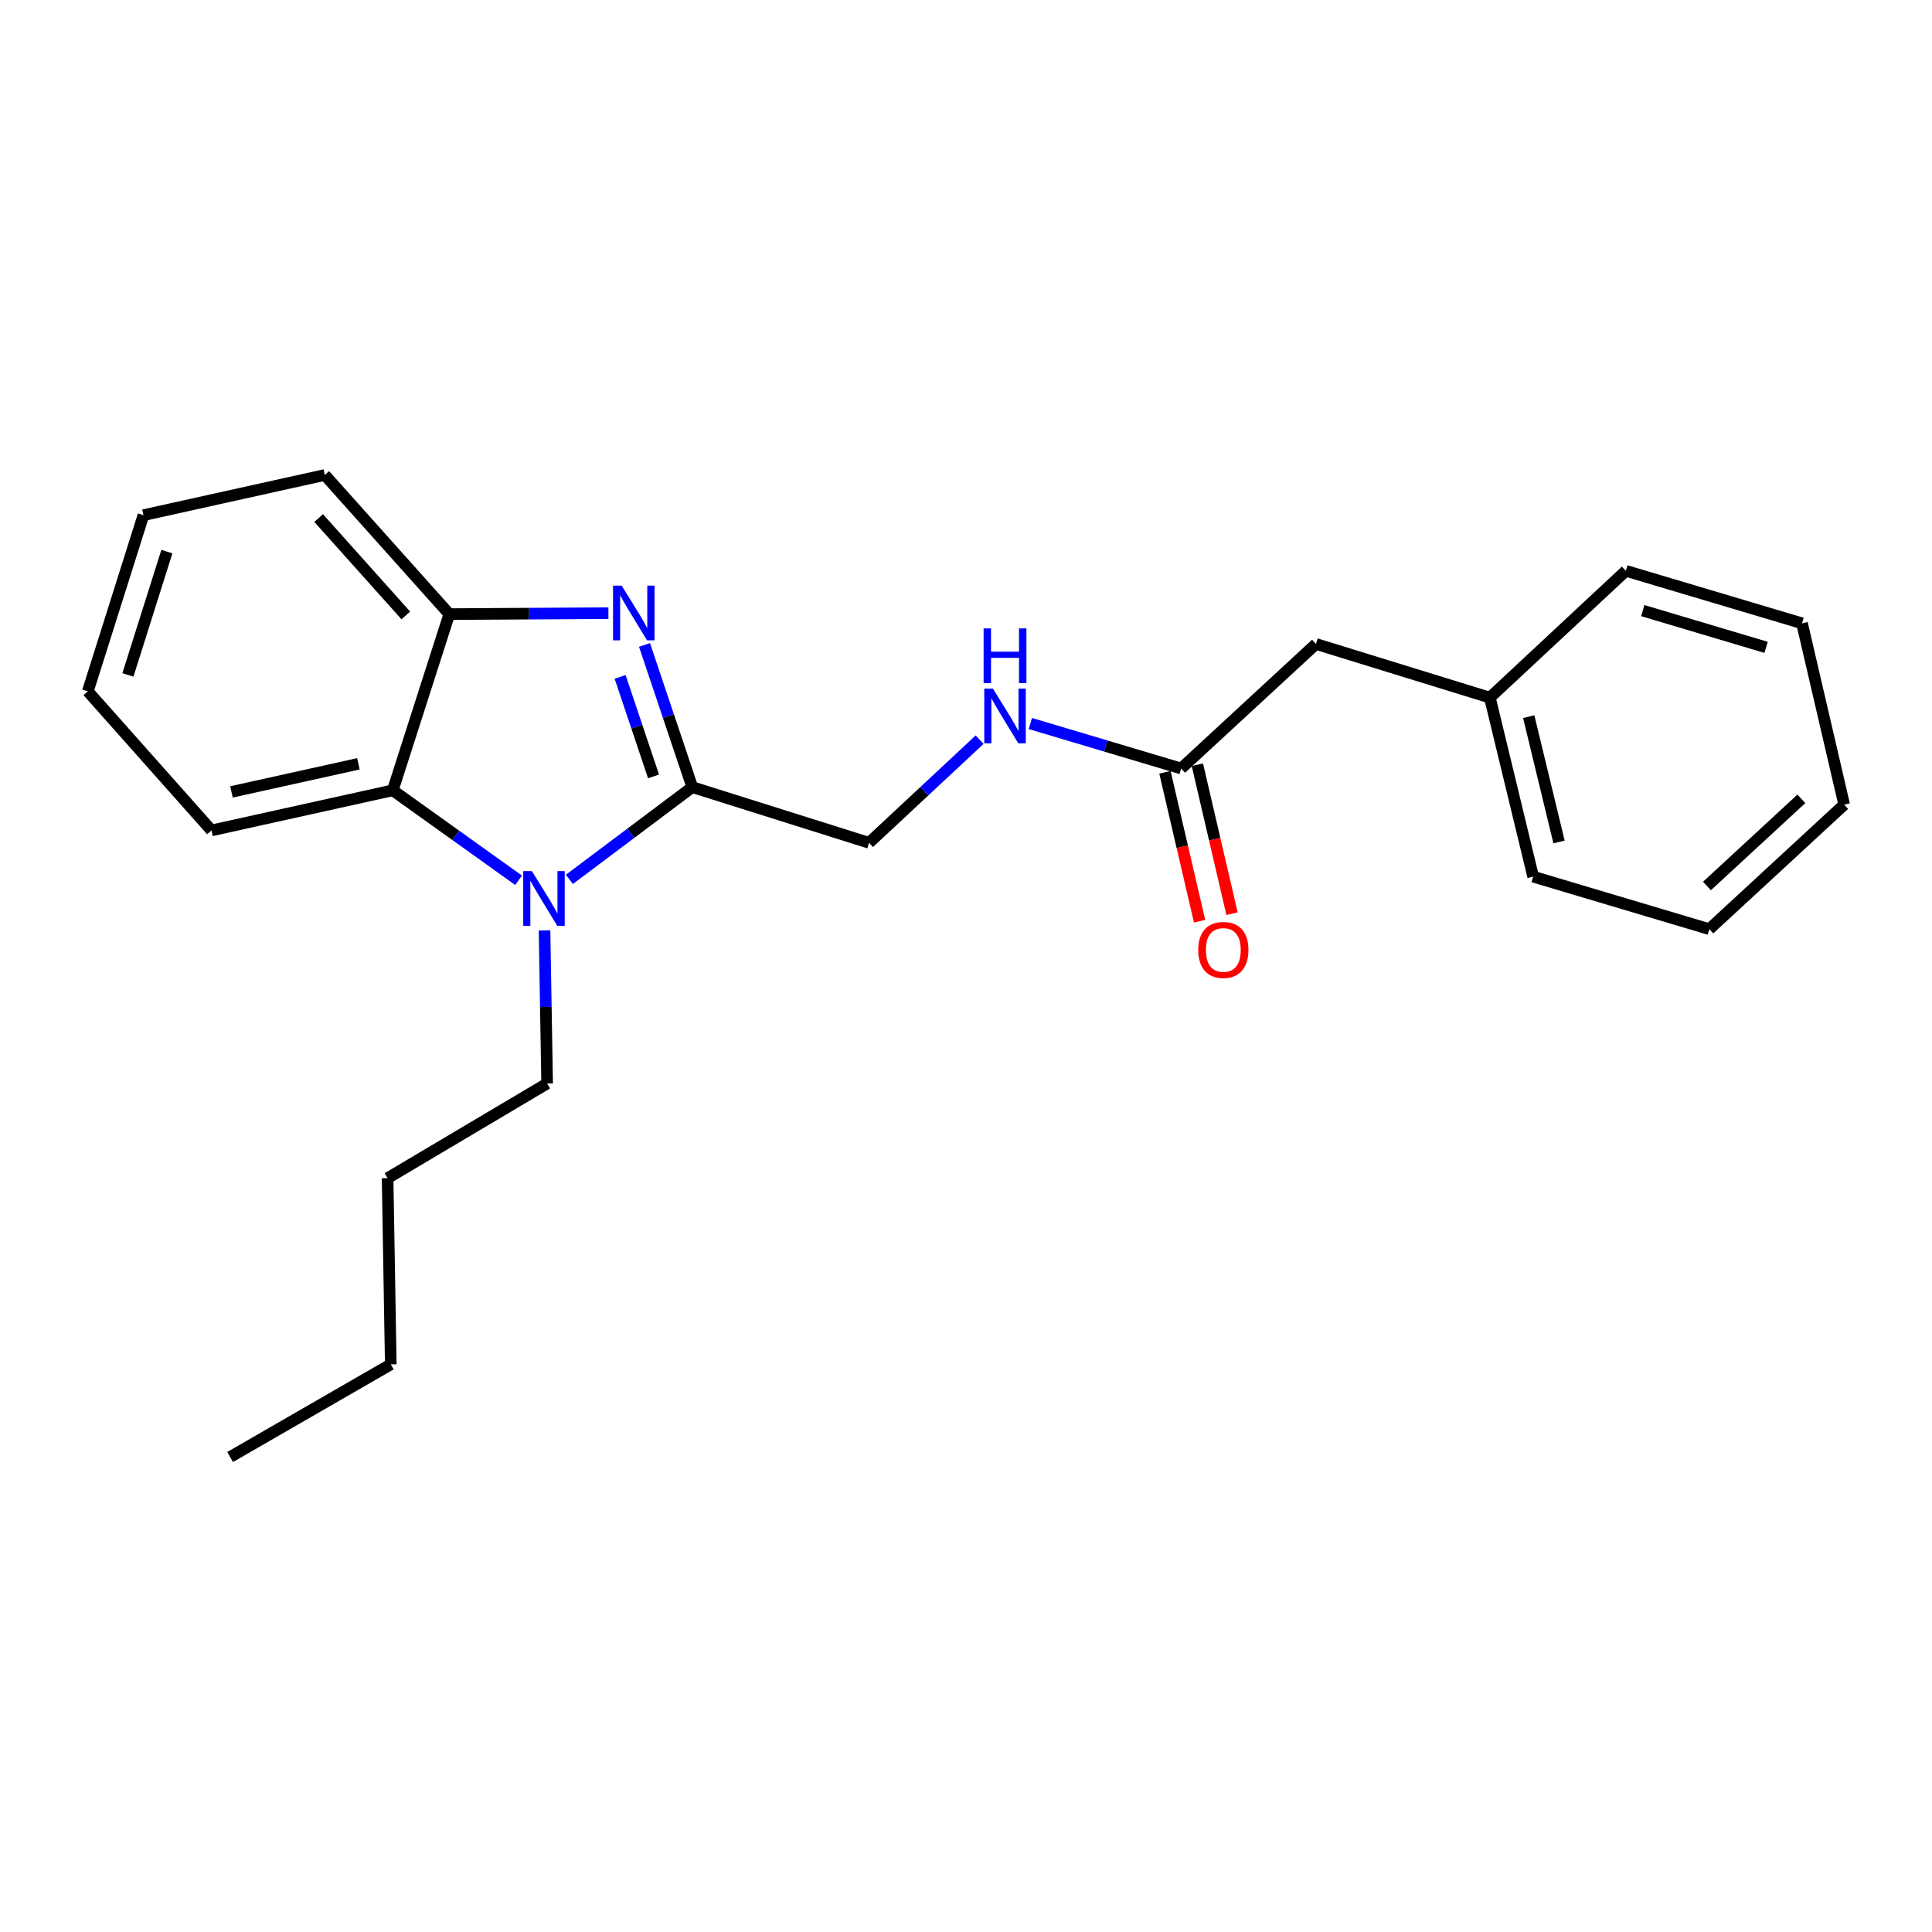 <?xml version='1.0' encoding='iso-8859-1'?>
<svg version='1.1' baseProfile='full'
              xmlns='http://www.w3.org/2000/svg'
                      xmlns:rdkit='http://www.rdkit.org/xml'
                      xmlns:xlink='http://www.w3.org/1999/xlink'
                  xml:space='preserve'
width='1000px' height='1000px' viewBox='0 0 1000 1000'>
<!-- END OF HEADER -->
<rect style='opacity:1.0;fill:#FFFFFF;stroke:none' width='1000' height='1000' x='0' y='0'> </rect>
<path class='bond-0' d='M 358.322,407.415 L 345.961,370.622' style='fill:none;fill-rule:evenodd;stroke:#000000;stroke-width:6px;stroke-linecap:butt;stroke-linejoin:miter;stroke-opacity:1' />
<path class='bond-0' d='M 345.961,370.622 L 333.6,333.828' style='fill:none;fill-rule:evenodd;stroke:#0000FF;stroke-width:6px;stroke-linecap:butt;stroke-linejoin:miter;stroke-opacity:1' />
<path class='bond-0' d='M 338.275,401.866 L 329.623,376.111' style='fill:none;fill-rule:evenodd;stroke:#000000;stroke-width:6px;stroke-linecap:butt;stroke-linejoin:miter;stroke-opacity:1' />
<path class='bond-0' d='M 329.623,376.111 L 320.97,350.355' style='fill:none;fill-rule:evenodd;stroke:#0000FF;stroke-width:6px;stroke-linecap:butt;stroke-linejoin:miter;stroke-opacity:1' />
<path class='bond-1' d='M 358.322,407.415 L 326.513,431.292' style='fill:none;fill-rule:evenodd;stroke:#000000;stroke-width:6px;stroke-linecap:butt;stroke-linejoin:miter;stroke-opacity:1' />
<path class='bond-1' d='M 326.513,431.292 L 294.705,455.168' style='fill:none;fill-rule:evenodd;stroke:#0000FF;stroke-width:6px;stroke-linecap:butt;stroke-linejoin:miter;stroke-opacity:1' />
<path class='bond-5' d='M 358.322,407.415 L 449.815,436.237' style='fill:none;fill-rule:evenodd;stroke:#000000;stroke-width:6px;stroke-linecap:butt;stroke-linejoin:miter;stroke-opacity:1' />
<path class='bond-3' d='M 314.917,317.37 L 273.738,317.618' style='fill:none;fill-rule:evenodd;stroke:#0000FF;stroke-width:6px;stroke-linecap:butt;stroke-linejoin:miter;stroke-opacity:1' />
<path class='bond-3' d='M 273.738,317.618 L 232.558,317.866' style='fill:none;fill-rule:evenodd;stroke:#000000;stroke-width:6px;stroke-linecap:butt;stroke-linejoin:miter;stroke-opacity:1' />
<path class='bond-2' d='M 268.42,455.631 L 235.858,432.346' style='fill:none;fill-rule:evenodd;stroke:#0000FF;stroke-width:6px;stroke-linecap:butt;stroke-linejoin:miter;stroke-opacity:1' />
<path class='bond-2' d='M 235.858,432.346 L 203.296,409.062' style='fill:none;fill-rule:evenodd;stroke:#000000;stroke-width:6px;stroke-linecap:butt;stroke-linejoin:miter;stroke-opacity:1' />
<path class='bond-9' d='M 281.847,481.585 L 282.52,521.199' style='fill:none;fill-rule:evenodd;stroke:#0000FF;stroke-width:6px;stroke-linecap:butt;stroke-linejoin:miter;stroke-opacity:1' />
<path class='bond-9' d='M 282.52,521.199 L 283.193,560.814' style='fill:none;fill-rule:evenodd;stroke:#000000;stroke-width:6px;stroke-linecap:butt;stroke-linejoin:miter;stroke-opacity:1' />
<path class='bond-11' d='M 203.296,409.062 L 109.457,429.831' style='fill:none;fill-rule:evenodd;stroke:#000000;stroke-width:6px;stroke-linecap:butt;stroke-linejoin:miter;stroke-opacity:1' />
<path class='bond-11' d='M 185.495,395.349 L 119.808,409.887' style='fill:none;fill-rule:evenodd;stroke:#000000;stroke-width:6px;stroke-linecap:butt;stroke-linejoin:miter;stroke-opacity:1' />
<path class='bond-23' d='M 203.296,409.062 L 232.558,317.866' style='fill:none;fill-rule:evenodd;stroke:#000000;stroke-width:6px;stroke-linecap:butt;stroke-linejoin:miter;stroke-opacity:1' />
<path class='bond-12' d='M 232.558,317.866 L 168.116,245.849' style='fill:none;fill-rule:evenodd;stroke:#000000;stroke-width:6px;stroke-linecap:butt;stroke-linejoin:miter;stroke-opacity:1' />
<path class='bond-12' d='M 210.048,318.557 L 164.938,268.145' style='fill:none;fill-rule:evenodd;stroke:#000000;stroke-width:6px;stroke-linecap:butt;stroke-linejoin:miter;stroke-opacity:1' />
<path class='bond-4' d='M 611.362,397.773 L 572.338,386.132' style='fill:none;fill-rule:evenodd;stroke:#000000;stroke-width:6px;stroke-linecap:butt;stroke-linejoin:miter;stroke-opacity:1' />
<path class='bond-4' d='M 572.338,386.132 L 533.313,374.492' style='fill:none;fill-rule:evenodd;stroke:#0000FF;stroke-width:6px;stroke-linecap:butt;stroke-linejoin:miter;stroke-opacity:1' />
<path class='bond-7' d='M 602.969,399.726 L 611.938,438.276' style='fill:none;fill-rule:evenodd;stroke:#000000;stroke-width:6px;stroke-linecap:butt;stroke-linejoin:miter;stroke-opacity:1' />
<path class='bond-7' d='M 611.938,438.276 L 620.908,476.827' style='fill:none;fill-rule:evenodd;stroke:#FF0000;stroke-width:6px;stroke-linecap:butt;stroke-linejoin:miter;stroke-opacity:1' />
<path class='bond-7' d='M 619.756,395.82 L 628.726,434.37' style='fill:none;fill-rule:evenodd;stroke:#000000;stroke-width:6px;stroke-linecap:butt;stroke-linejoin:miter;stroke-opacity:1' />
<path class='bond-7' d='M 628.726,434.37 L 637.696,472.921' style='fill:none;fill-rule:evenodd;stroke:#FF0000;stroke-width:6px;stroke-linecap:butt;stroke-linejoin:miter;stroke-opacity:1' />
<path class='bond-8' d='M 611.362,397.773 L 681.148,333.321' style='fill:none;fill-rule:evenodd;stroke:#000000;stroke-width:6px;stroke-linecap:butt;stroke-linejoin:miter;stroke-opacity:1' />
<path class='bond-6' d='M 449.815,436.237 L 478.432,409.54' style='fill:none;fill-rule:evenodd;stroke:#000000;stroke-width:6px;stroke-linecap:butt;stroke-linejoin:miter;stroke-opacity:1' />
<path class='bond-6' d='M 478.432,409.54 L 507.048,382.843' style='fill:none;fill-rule:evenodd;stroke:#0000FF;stroke-width:6px;stroke-linecap:butt;stroke-linejoin:miter;stroke-opacity:1' />
<path class='bond-10' d='M 681.148,333.321 L 771.147,361.089' style='fill:none;fill-rule:evenodd;stroke:#000000;stroke-width:6px;stroke-linecap:butt;stroke-linejoin:miter;stroke-opacity:1' />
<path class='bond-15' d='M 283.193,560.814 L 200.624,609.811' style='fill:none;fill-rule:evenodd;stroke:#000000;stroke-width:6px;stroke-linecap:butt;stroke-linejoin:miter;stroke-opacity:1' />
<path class='bond-13' d='M 771.147,361.089 L 793.563,453.751' style='fill:none;fill-rule:evenodd;stroke:#000000;stroke-width:6px;stroke-linecap:butt;stroke-linejoin:miter;stroke-opacity:1' />
<path class='bond-13' d='M 791.262,370.936 L 806.954,435.799' style='fill:none;fill-rule:evenodd;stroke:#000000;stroke-width:6px;stroke-linecap:butt;stroke-linejoin:miter;stroke-opacity:1' />
<path class='bond-14' d='M 771.147,361.089 L 841.536,295.459' style='fill:none;fill-rule:evenodd;stroke:#000000;stroke-width:6px;stroke-linecap:butt;stroke-linejoin:miter;stroke-opacity:1' />
<path class='bond-17' d='M 109.457,429.831 L 45.455,357.824' style='fill:none;fill-rule:evenodd;stroke:#000000;stroke-width:6px;stroke-linecap:butt;stroke-linejoin:miter;stroke-opacity:1' />
<path class='bond-18' d='M 168.116,245.849 L 74.257,266.647' style='fill:none;fill-rule:evenodd;stroke:#000000;stroke-width:6px;stroke-linecap:butt;stroke-linejoin:miter;stroke-opacity:1' />
<path class='bond-21' d='M 793.563,453.751 L 884.741,480.926' style='fill:none;fill-rule:evenodd;stroke:#000000;stroke-width:6px;stroke-linecap:butt;stroke-linejoin:miter;stroke-opacity:1' />
<path class='bond-20' d='M 841.536,295.459 L 932.723,322.625' style='fill:none;fill-rule:evenodd;stroke:#000000;stroke-width:6px;stroke-linecap:butt;stroke-linejoin:miter;stroke-opacity:1' />
<path class='bond-20' d='M 850.293,316.052 L 914.124,335.068' style='fill:none;fill-rule:evenodd;stroke:#000000;stroke-width:6px;stroke-linecap:butt;stroke-linejoin:miter;stroke-opacity:1' />
<path class='bond-16' d='M 200.624,609.811 L 202.262,706.197' style='fill:none;fill-rule:evenodd;stroke:#000000;stroke-width:6px;stroke-linecap:butt;stroke-linejoin:miter;stroke-opacity:1' />
<path class='bond-19' d='M 202.262,706.197 L 119.109,754.151' style='fill:none;fill-rule:evenodd;stroke:#000000;stroke-width:6px;stroke-linecap:butt;stroke-linejoin:miter;stroke-opacity:1' />
<path class='bond-24' d='M 45.455,357.824 L 74.257,266.647' style='fill:none;fill-rule:evenodd;stroke:#000000;stroke-width:6px;stroke-linecap:butt;stroke-linejoin:miter;stroke-opacity:1' />
<path class='bond-24' d='M 66.21,349.339 L 86.372,285.515' style='fill:none;fill-rule:evenodd;stroke:#000000;stroke-width:6px;stroke-linecap:butt;stroke-linejoin:miter;stroke-opacity:1' />
<path class='bond-22' d='M 932.723,322.625 L 954.545,416.474' style='fill:none;fill-rule:evenodd;stroke:#000000;stroke-width:6px;stroke-linecap:butt;stroke-linejoin:miter;stroke-opacity:1' />
<path class='bond-25' d='M 884.741,480.926 L 954.545,416.474' style='fill:none;fill-rule:evenodd;stroke:#000000;stroke-width:6px;stroke-linecap:butt;stroke-linejoin:miter;stroke-opacity:1' />
<path class='bond-25' d='M 883.519,458.595 L 932.382,413.478' style='fill:none;fill-rule:evenodd;stroke:#000000;stroke-width:6px;stroke-linecap:butt;stroke-linejoin:miter;stroke-opacity:1' />
<path  class='atom-1' d='M 321.785 303.131
L 331.065 318.131
Q 331.985 319.611, 333.465 322.291
Q 334.945 324.971, 335.025 325.131
L 335.025 303.131
L 338.785 303.131
L 338.785 331.451
L 334.905 331.451
L 324.945 315.051
Q 323.785 313.131, 322.545 310.931
Q 321.345 308.731, 320.985 308.051
L 320.985 331.451
L 317.305 331.451
L 317.305 303.131
L 321.785 303.131
' fill='#0000FF'/>
<path  class='atom-2' d='M 275.305 450.871
L 284.585 465.871
Q 285.505 467.351, 286.985 470.031
Q 288.465 472.711, 288.545 472.871
L 288.545 450.871
L 292.305 450.871
L 292.305 479.191
L 288.425 479.191
L 278.465 462.791
Q 277.305 460.871, 276.065 458.671
Q 274.865 456.471, 274.505 455.791
L 274.505 479.191
L 270.825 479.191
L 270.825 450.871
L 275.305 450.871
' fill='#0000FF'/>
<path  class='atom-7' d='M 513.935 356.419
L 523.215 371.419
Q 524.135 372.899, 525.615 375.579
Q 527.095 378.259, 527.175 378.419
L 527.175 356.419
L 530.935 356.419
L 530.935 384.739
L 527.055 384.739
L 517.095 368.339
Q 515.935 366.419, 514.695 364.219
Q 513.495 362.019, 513.135 361.339
L 513.135 384.739
L 509.455 384.739
L 509.455 356.419
L 513.935 356.419
' fill='#0000FF'/>
<path  class='atom-7' d='M 509.115 325.267
L 512.955 325.267
L 512.955 337.307
L 527.435 337.307
L 527.435 325.267
L 531.275 325.267
L 531.275 353.587
L 527.435 353.587
L 527.435 340.507
L 512.955 340.507
L 512.955 353.587
L 509.115 353.587
L 509.115 325.267
' fill='#0000FF'/>
<path  class='atom-8' d='M 620.194 491.682
Q 620.194 484.882, 623.554 481.082
Q 626.914 477.282, 633.194 477.282
Q 639.474 477.282, 642.834 481.082
Q 646.194 484.882, 646.194 491.682
Q 646.194 498.562, 642.794 502.482
Q 639.394 506.362, 633.194 506.362
Q 626.954 506.362, 623.554 502.482
Q 620.194 498.602, 620.194 491.682
M 633.194 503.162
Q 637.514 503.162, 639.834 500.282
Q 642.194 497.362, 642.194 491.682
Q 642.194 486.122, 639.834 483.322
Q 637.514 480.482, 633.194 480.482
Q 628.874 480.482, 626.514 483.282
Q 624.194 486.082, 624.194 491.682
Q 624.194 497.402, 626.514 500.282
Q 628.874 503.162, 633.194 503.162
' fill='#FF0000'/>
</svg>
